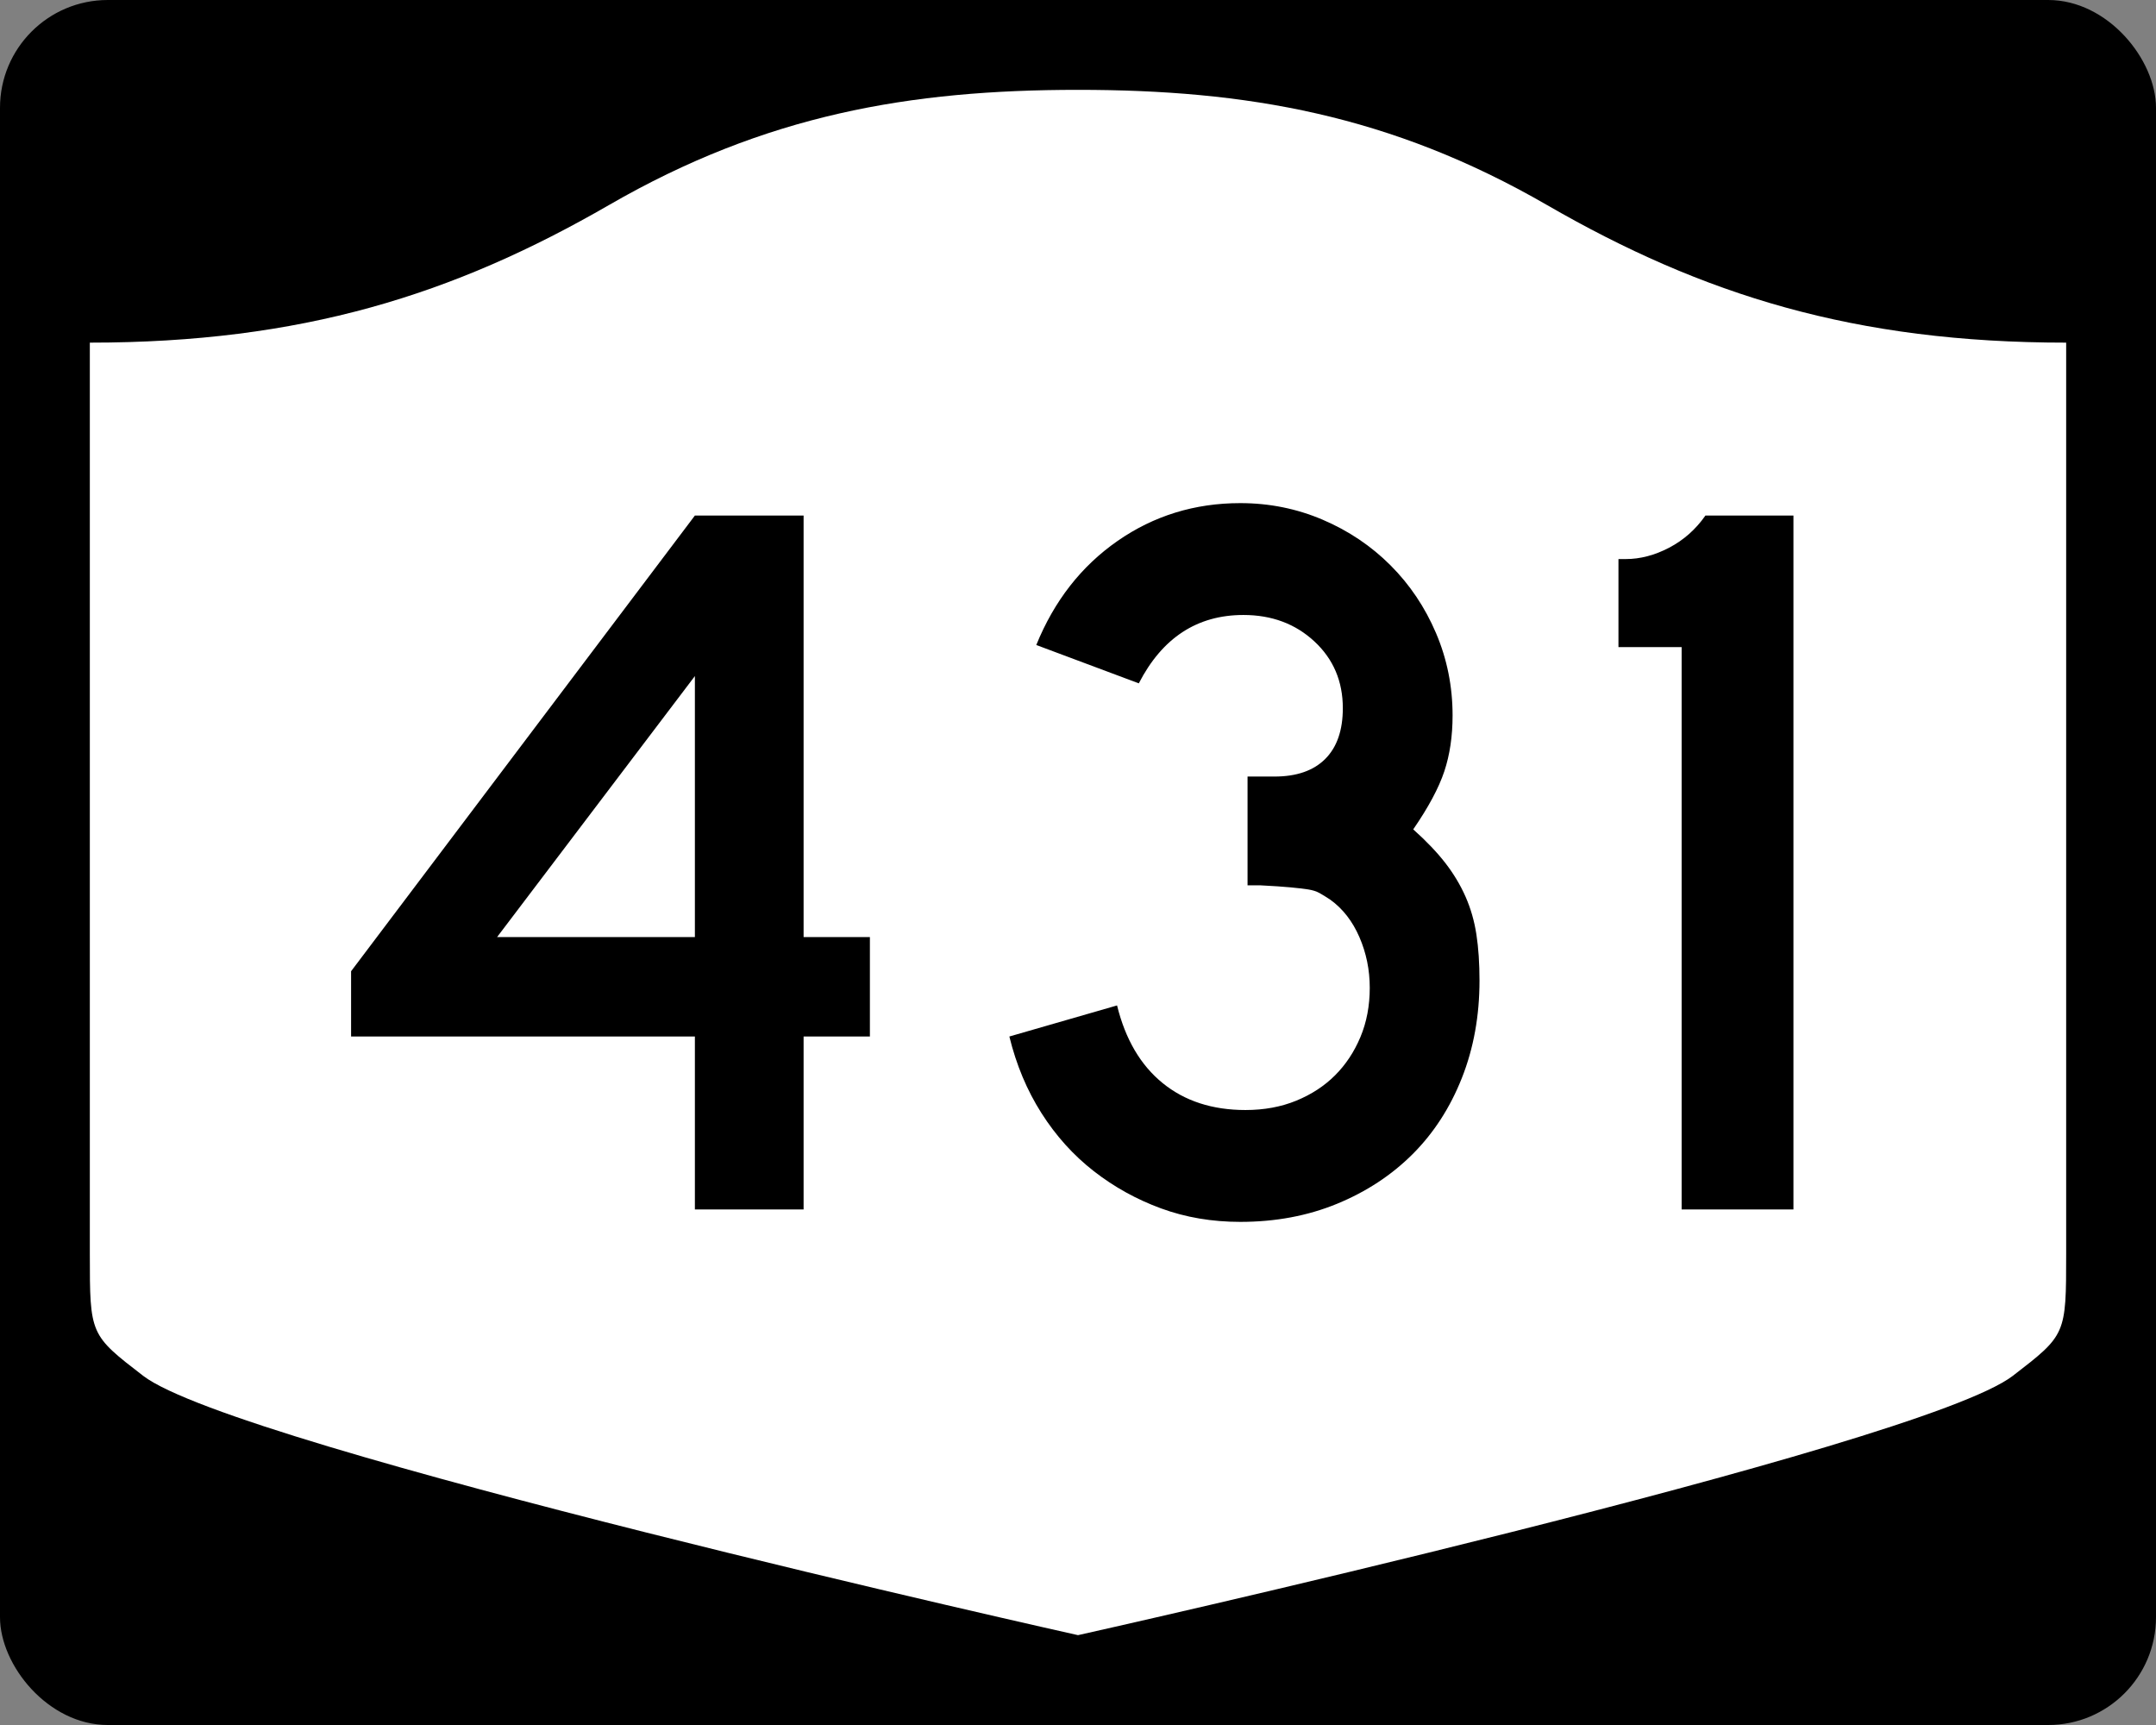 <?xml version="1.0" encoding="UTF-8" standalone="no"?>
<!-- Created with Inkscape (http://www.inkscape.org/) -->
<svg
   xmlns:svg="http://www.w3.org/2000/svg"
   xmlns="http://www.w3.org/2000/svg"
   version="1.0"
   width="750"
   height="600"
   id="svg3882">
  <rect width="100%" height="100%" fill="#808080" stroke="none"/>
  <defs
     id="defs3884" />
  <rect
     width="750"
     height="600"
     rx="37.5"
     ry="37.5"
     x="0"
     y="0"
     id="rect2398"
     style="fill:#000000;fill-opacity:1;stroke:none;stroke-width:22.5;stroke-linecap:square;stroke-linejoin:round;stroke-miterlimit:2;stroke-dasharray:none;stroke-dashoffset:0;stroke-opacity:1" />
  <path
     d="M 375,31.25 C 316.525,31.25 266.303,39.875 211.884,71.295 C 157.665,102.599 104.806,119.178 31.25,119.178 L 31.25,436.124 C 31.25,464.279 31.305,464.291 49.783,478.53 C 82.07,503.411 375,568.75 375,568.75 C 375,568.75 667.93,503.411 700.217,478.53 C 718.695,464.291 718.75,464.279 718.75,436.124 L 718.75,119.178 C 645.194,119.178 592.335,102.599 538.116,71.295 C 483.697,39.875 433.475,31.25 375,31.25 z"
     id="rect4804"
     style="fill:#ffffff;fill-opacity:1;stroke:none;stroke-width:22.5;stroke-linecap:square;stroke-linejoin:round;stroke-miterlimit:2;stroke-dasharray:none;stroke-dashoffset:0;stroke-opacity:1" />
  <path
     d="M 279.545,360.524 L 279.545,420.68 L 241.728,420.68 L 241.728,360.524 L 122.131,360.524 L 122.131,337.823 L 241.728,179.32 L 279.545,179.32 L 279.545,325.939 L 302.609,325.939 L 302.609,360.524 L 279.545,360.524 z M 241.728,235.156 L 172.92,325.939 L 241.728,325.939 L 241.728,235.156 z M 514.671,341.066 C 514.67,353.312 512.629,364.599 508.547,374.925 C 504.465,385.252 498.761,394.078 491.436,401.403 C 484.111,408.728 475.345,414.492 465.14,418.695 C 454.934,422.898 443.708,425 431.462,425 C 421.612,425 412.425,423.439 403.902,420.317 C 395.378,417.195 387.573,412.873 380.486,407.35 C 373.399,401.828 367.334,395.104 362.292,387.177 C 357.249,379.251 353.526,370.367 351.122,360.524 L 388.588,349.717 C 391.475,361.48 396.761,370.484 404.446,376.728 C 412.13,382.972 421.736,386.095 433.265,386.095 C 439.743,386.095 445.625,385.014 450.909,382.851 C 456.193,380.689 460.697,377.749 464.42,374.029 C 468.143,370.31 471.086,365.869 473.248,360.705 C 475.41,355.542 476.491,349.838 476.491,343.594 C 476.491,337.35 475.289,331.465 472.885,325.939 C 470.481,320.413 467.121,316.089 462.804,312.967 C 461.36,312.007 460.098,311.226 459.017,310.625 C 457.936,310.024 456.615,309.605 455.054,309.366 C 453.492,309.128 451.451,308.888 448.93,308.646 C 446.409,308.405 442.866,308.166 438.3,307.932 L 433.979,307.932 L 433.979,269.026 L 433.979,270.104 L 435.057,270.104 L 435.782,270.104 L 443.346,270.104 C 451.034,270.104 456.919,268.063 461.001,263.98 C 465.083,259.898 467.124,254.013 467.124,246.325 C 467.124,236.959 463.823,229.214 457.219,223.09 C 450.616,216.967 442.389,213.906 432.539,213.906 C 416.452,213.906 404.323,221.832 396.151,237.684 L 360.489,224.349 C 366.733,208.981 376.16,196.914 388.769,188.148 C 401.379,179.383 415.609,175 431.462,175 C 441.546,175 451.092,176.922 460.1,180.766 C 469.107,184.61 476.972,189.894 483.697,196.618 C 490.421,203.343 495.703,211.207 499.544,220.21 C 503.384,229.214 505.304,238.762 505.304,248.853 C 505.304,256.058 504.344,262.542 502.424,268.306 C 500.504,274.07 496.902,280.793 491.618,288.473 C 496.183,292.556 499.906,296.458 502.787,300.181 C 505.667,303.905 508.009,307.807 509.812,311.889 C 511.614,315.972 512.875,320.354 513.593,325.037 C 514.311,329.721 514.67,335.063 514.671,341.066 L 514.671,341.066 z M 584.984,420.68 L 584.984,225.075 L 563.008,225.075 L 563.008,194.458 L 565.526,194.458 C 570.568,194.458 575.61,193.137 580.653,190.495 C 585.695,187.853 589.898,184.128 593.262,179.32 L 623.879,179.32 L 623.879,420.68 L 584.984,420.68 z"
     id="text1421"
     style="font-size:5.403px;font-style:normal;font-weight:normal;line-height:125%;fill:#000000;fill-opacity:1;stroke:none;stroke-width:1px;stroke-linecap:butt;stroke-linejoin:miter;stroke-opacity:1;font-family:Bitstream Vera Sans" />
</svg>
